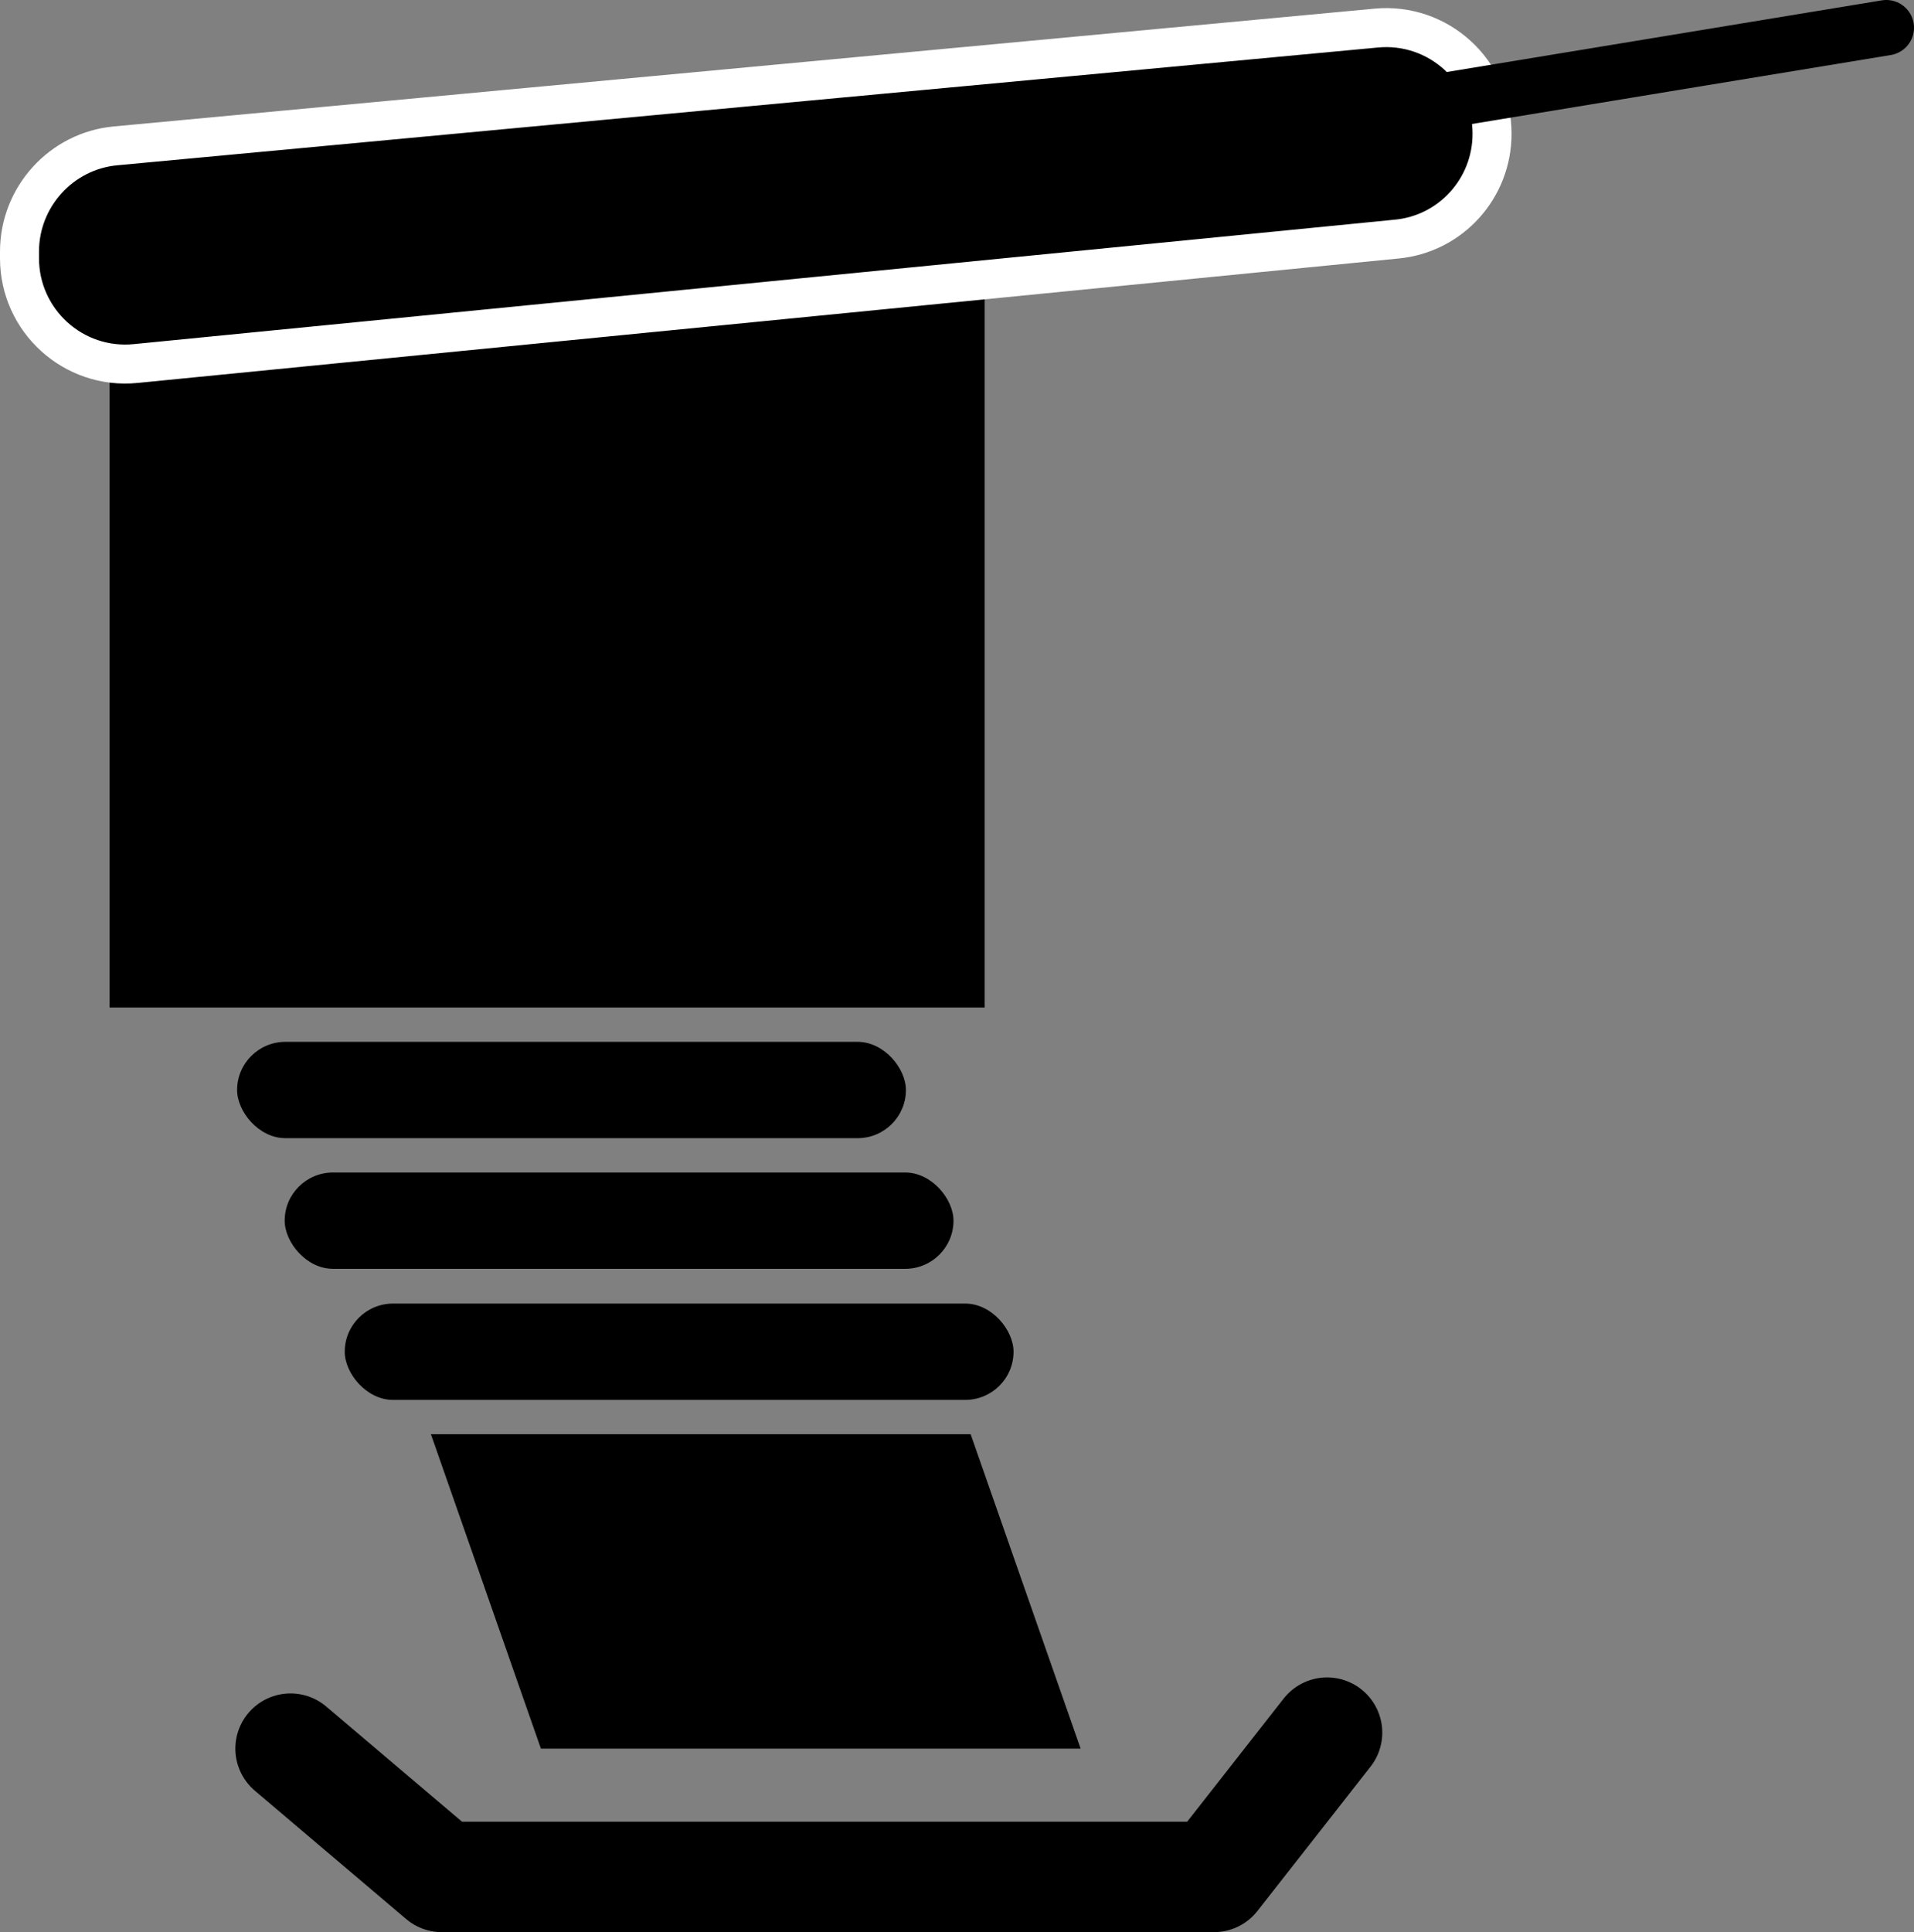 <?xml version="1.0" encoding="UTF-8"?><svg id="a" xmlns="http://www.w3.org/2000/svg" viewBox="0 0 49.08 49.54"><rect x="0" y="0" width="49.08" height="49.54" fill="#808080" stroke="none"/><defs><style>.b{stroke-width:1.42px;}.b,.c{stroke-miterlimit:10;}.b,.d{fill:none;stroke:#000;stroke-linecap:round;}.c{stroke:#fff;}.d{stroke-linejoin:round;stroke-width:2.83px;}</style></defs><polyline class="d" points="14.65 48.12 11.33 48.12 7.45 44.83"/><polyline class="d" points="34.03 44.42 31.13 48.12 12.92 48.12"/><polygon points="27.71 44.83 13.87 44.83 11.05 36.77 24.89 36.77 27.71 44.83"/><rect x="8.84" y="33.42" width="17.15" height="2.47" rx="1.24" ry="1.24"/><rect x="7.3" y="30.06" width="17.15" height="2.47" rx="1.24" ry="1.24"/><rect x="6.08" y="26.71" width="17.15" height="2.47" rx="1.24" ry="1.24"/><rect x="2.81" y="6.59" width="22.44" height="19.24"/><path class="c" d="m35.81,6.13L3.48,9.32c-1.6.16-2.98-1.1-2.98-2.7v-.17c0-1.4,1.07-2.58,2.46-2.71L35.29.72c1.59-.15,2.97,1.1,2.97,2.71h0c0,1.4-1.06,2.57-2.45,2.7Z"/><line class="b" x1="35.13" y1="2.89" x2="48.37" y2=".71"/></svg>
